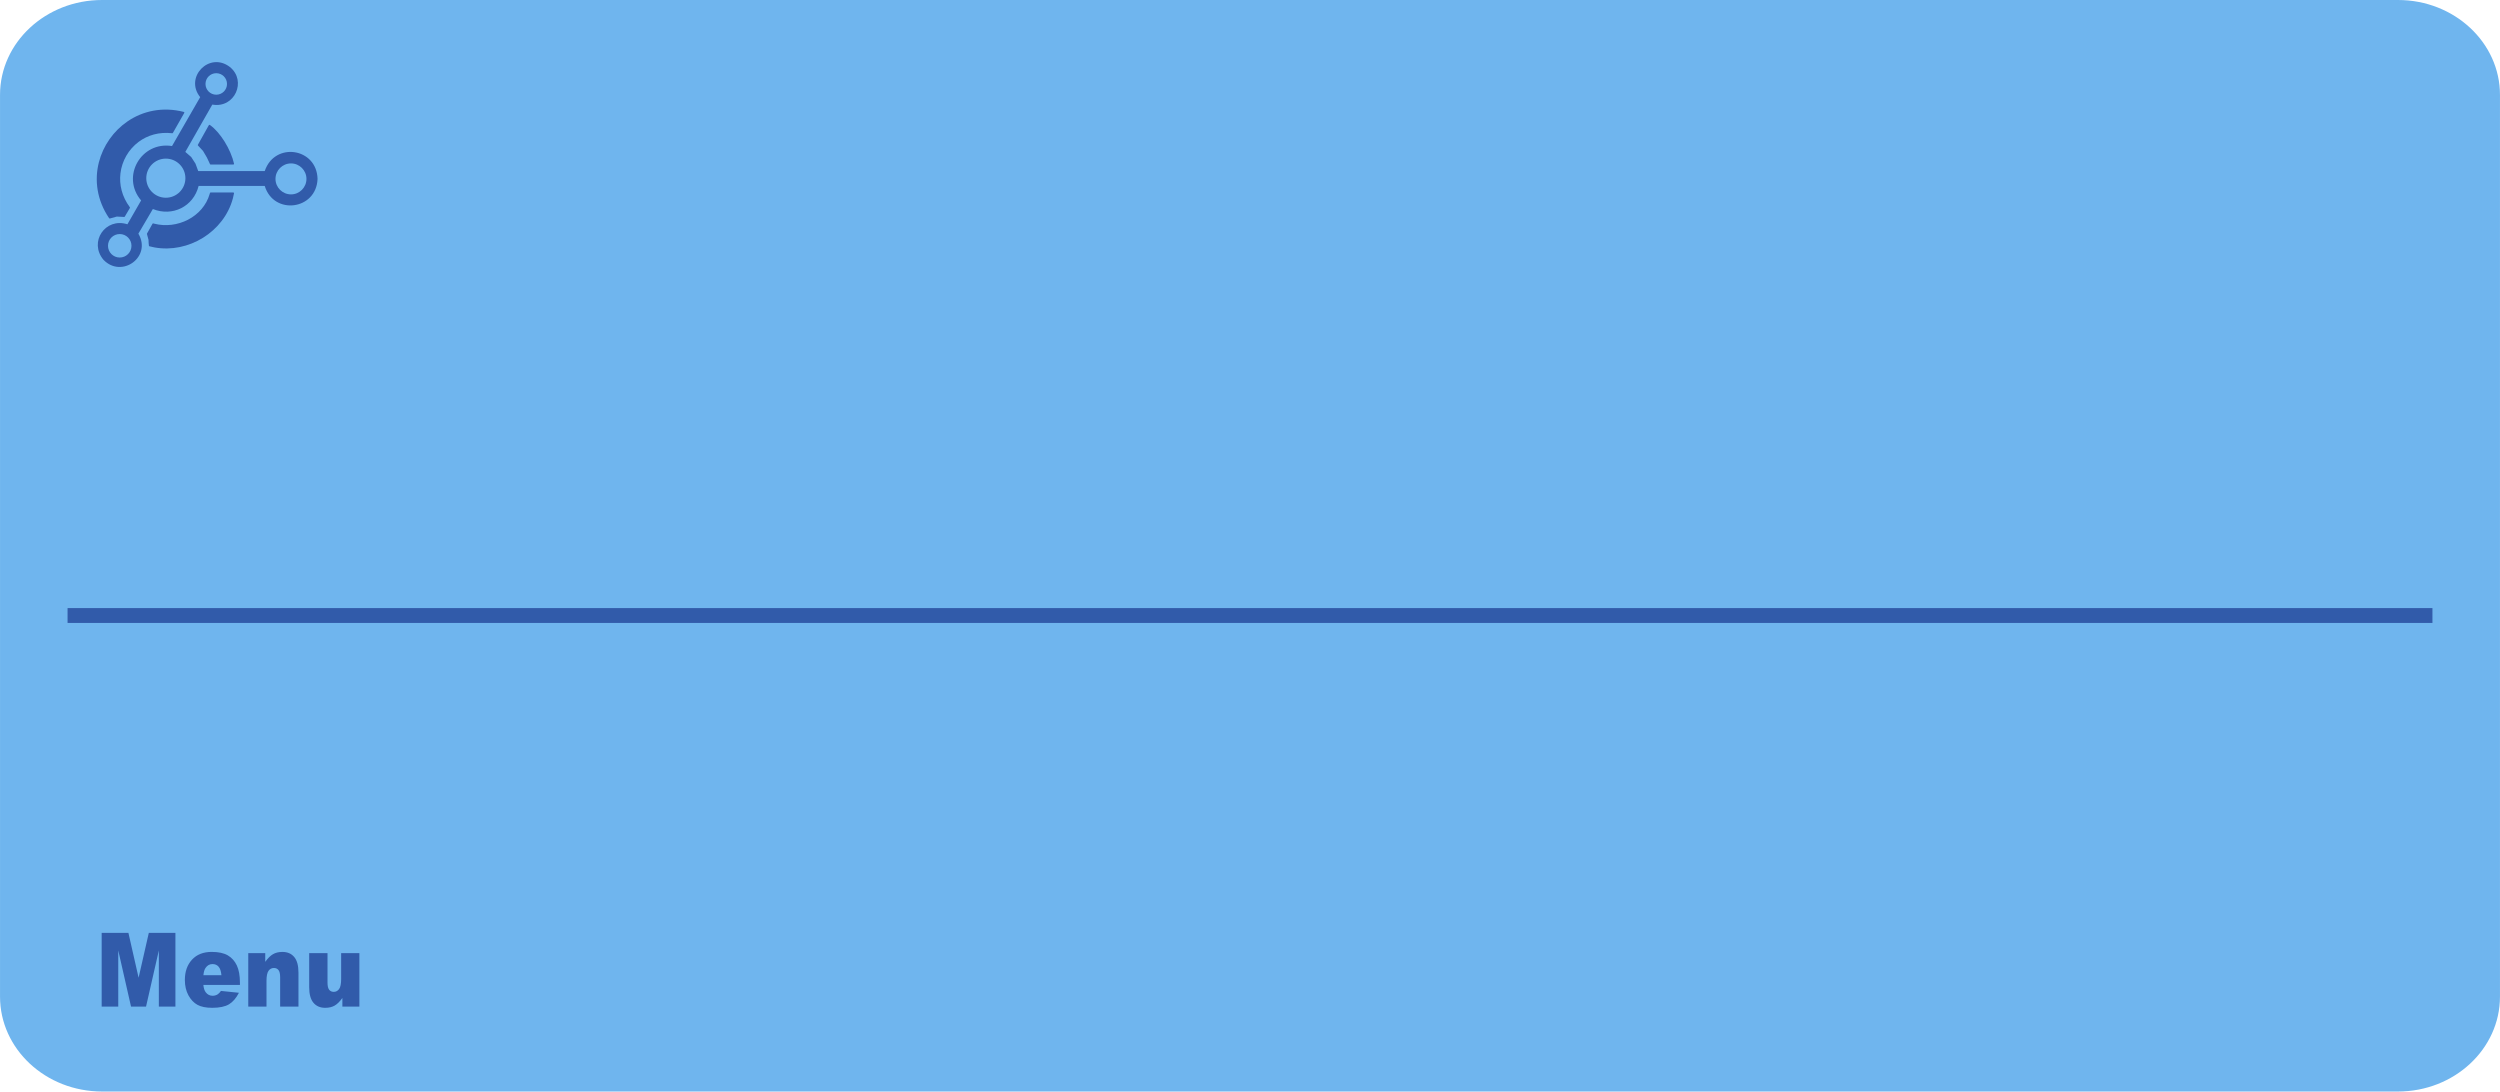 <?xml version="1.0" encoding="UTF-8"?>
<!DOCTYPE svg PUBLIC "-//W3C//DTD SVG 1.1//EN" "http://www.w3.org/Graphics/SVG/1.1/DTD/svg11.dtd">
<!-- Creator: CorelDRAW 2020 (64-Bit) -->
<svg xmlns="http://www.w3.org/2000/svg" xml:space="preserve" width="44.348mm" height="19.363mm" version="1.1" style="shape-rendering:geometricPrecision; text-rendering:geometricPrecision; image-rendering:optimizeQuality; fill-rule:evenodd; clip-rule:evenodd"
viewBox="0 0 2489.74 1087.08"
 xmlns:xlink="http://www.w3.org/1999/xlink"
 xmlns:xodm="http://www.corel.com/coreldraw/odm/2003">
 <defs>
  <style type="text/css">
   <![CDATA[
    .fil3 {fill:none}
    .fil1 {fill:#315BAA}
    .fil0 {fill:#6FB5EE;fill-rule:nonzero}
    .fil2 {fill:#315BAA;fill-rule:nonzero}
   ]]>
  </style>
 </defs>
 <g id="Layer_x0020_1">
  <g id="_1963754879808">
   <path class="fil0" d="M2388.11 0l-2286.48 0c-56.14,0 -101.63,42.32 -101.63,94.52l0 898.03c0,52.19 45.49,94.52 101.63,94.52l2286.48 0c56.13,0 101.63,-42.32 101.63,-94.52l0 -898.03c0,-52.2 -45.5,-94.52 -101.63,-94.52z"/>
   <g>
    <path class="fil1" d="M140.51 199.61l-13.64 23.76c-22.02,-7.07 -38.79,17.67 -23.77,35.45 18.22,18.7 48.3,-3.13 34.68,-26.1l14.42 -24.55c19.5,7.87 40.44,-2.42 45.58,-22.98l65.85 0c8.99,29.46 51.46,23.99 52.6,-7.02 -0.76,-31.08 -42.81,-37.18 -52.6,-7.79l-66.24 0 -2.73 -7.41 -4.28 -6.62 -5.84 -5.06 26.88 -47.14c22.32,4.03 34.55,-23.58 17.53,-37.4 -20.46,-15.85 -45.61,10.23 -29.61,30l-28.05 48.7c-30.69,-4.94 -51.08,30.39 -30.78,54.16zm24.62 -41.64c10.76,0 19.48,8.72 19.48,19.48 0,10.76 -8.72,19.48 -19.48,19.48 -10.76,0 -19.48,-8.72 -19.48,-19.48 0,-10.76 8.72,-19.48 19.48,-19.48zm50.21 -85.07c5.92,0 10.71,4.79 10.71,10.71 0,5.92 -4.79,10.71 -10.71,10.71 -5.91,0 -10.71,-4.79 -10.71,-10.71 0,-5.91 4.79,-10.71 10.71,-10.71zm-96.12 160.19c6.46,0 11.69,5.24 11.69,11.69 0,6.46 -5.24,11.69 -11.69,11.69 -6.46,0 -11.69,-5.23 -11.69,-11.69 0,-6.46 5.23,-11.69 11.69,-11.69zm170.59 -70.34c8.42,0 15.37,6.9 15.37,15.42 0,8.52 -6.95,15.42 -15.37,15.42 -8.53,0 -15.47,-6.9 -15.47,-15.42 0,-8.52 6.94,-15.42 15.47,-15.42z"/>
    <path class="fil2" d="M183.04 111.45c0.38,0.09 0.6,0.48 0.51,0.85l-0.1 0.22 -11.25 19.79c-0.13,0.26 -0.41,0.42 -0.71,0.39 -13.09,-1.54 -24.61,1.99 -33.44,8.58 -5.04,3.76 -9.21,8.51 -12.29,13.87 -3.09,5.37 -5.11,11.37 -5.84,17.62 -1.3,11.09 1.44,22.98 9.36,33.62 0.19,0.25 0.18,0.58 0.01,0.82l-5.01 8.49c-0.12,0.24 -0.38,0.39 -0.66,0.38l-7.29 -0.39 -6.9 1.92c-0.31,0.08 -0.63,-0.05 -0.79,-0.31 -12.25,-18.04 -14.71,-37.94 -10.18,-55.69 2.12,-8.26 5.75,-16.07 10.62,-23 4.86,-6.93 10.97,-13 18.03,-17.8 15.17,-10.31 34.76,-14.77 55.94,-9.35z"/>
    <path class="fil2" d="M223.6 140.94c4.49,7.21 7.93,15.23 9.43,22.04l0.03 0.19c0,0.39 -0.31,0.7 -0.7,0.7l-22.6 0c-0.3,0 -0.56,-0.19 -0.66,-0.45l-3.08 -6.56 -3.83 -6.51 -5.02 -5.41c-0.21,-0.22 -0.24,-0.56 -0.1,-0.81l10.91 -19.48c0.19,-0.34 0.62,-0.46 0.95,-0.27l0.08 0.06c5.31,3.76 10.41,9.8 14.59,16.51z"/>
    <path class="fil2" d="M153.58 222.75c11.35,2.97 23.52,1.31 33.68,-3.97 10.15,-5.28 18.29,-14.19 21.58,-25.73l0.24 -0.84c0.08,-0.31 0.36,-0.52 0.67,-0.52l22.6 0c0.39,0 0.7,0.31 0.7,0.7l-0.02 0.17c-0.31,1.7 -0.68,3.37 -1.12,5 -4.45,16.66 -15.52,30.4 -29.69,39.21 -14.16,8.8 -31.43,12.69 -48.29,9.66 -1.73,-0.31 -3.45,-0.7 -5.15,-1.15 -0.29,-0.08 -0.34,-0.23 -0.46,-0.4 -0.29,-0.93 -0.36,-4.77 -0.44,-6.01l-1.54 -5.78c-0.05,-0.18 -0.02,-0.36 0.07,-0.52l5.45 -9.74c0.17,-0.3 0.53,-0.43 0.85,-0.31l0.86 0.24z"/>
   </g>
   <line class="fil3" x1="67.26" y1="605.59" x2="2422.48" y2= "605.59" />
   <line class="fil3" x1="67.26" y1="620.39" x2="2422.48" y2= "620.39" />
   <path class="fil2" d="M101.24 929.08l26.63 0 10.14 44.65 10.17 -44.65 26.51 0 0 73.39 -16.52 0 0 -55.94 -12.74 55.94 -14.96 0 -12.72 -55.94 0 55.94 -16.52 0 0 -73.39zm137.68 51.86l-36.41 0c0.33,3.26 1.11,5.7 2.37,7.31 1.75,2.31 4.05,3.45 6.88,3.45 1.79,0 3.5,-0.49 5.09,-1.49 0.99,-0.63 2.05,-1.74 3.18,-3.33l17.89 1.84c-2.74,5.33 -6.04,9.17 -9.9,11.48 -3.87,2.32 -9.41,3.49 -16.64,3.49 -6.28,0 -11.21,-0.99 -14.81,-2.99 -3.59,-1.98 -6.57,-5.14 -8.95,-9.46 -2.35,-4.34 -3.54,-9.43 -3.54,-15.28 0,-8.31 2.37,-15.06 7.11,-20.21 4.73,-5.14 11.28,-7.73 19.64,-7.73 6.78,0 12.12,1.16 16.05,3.47 3.92,2.31 6.92,5.64 8.97,10.03 2.05,4.37 3.07,10.08 3.07,17.1l0 2.31zm-18.43 -9.74c-0.35,-3.96 -1.31,-6.8 -2.85,-8.51 -1.53,-1.71 -3.54,-2.56 -6.05,-2.56 -2.89,0 -5.2,1.3 -6.93,3.87 -1.1,1.61 -1.8,4 -2.1,7.19l17.93 0zm26.73 -21.93l16.91 0 0 8.66c2.53,-3.55 5.06,-6.08 7.65,-7.6 2.58,-1.52 5.72,-2.29 9.43,-2.29 5.02,0 8.93,1.67 11.77,5.04 2.83,3.35 4.24,8.54 4.24,15.56l0 33.83 -18.25 0 0 -29.27c0,-3.35 -0.54,-5.7 -1.64,-7.09 -1.09,-1.39 -2.63,-2.09 -4.6,-2.09 -2.18,0 -3.95,0.94 -5.31,2.81 -1.35,1.88 -2.04,5.22 -2.04,10.08l0 25.56 -18.16 0 0 -53.2zm110.68 53.2l-16.95 0 0 -8.58c-2.53,3.54 -5.06,6.05 -7.62,7.55 -2.57,1.5 -5.72,2.26 -9.47,2.26 -4.99,0 -8.88,-1.67 -11.72,-5.04 -2.83,-3.35 -4.24,-8.52 -4.24,-15.51l0 -33.88 18.25 0 0 29.32c0,3.33 0.55,5.7 1.64,7.12 1.09,1.4 2.63,2.1 4.6,2.1 2.14,0 3.91,-0.94 5.29,-2.8 1.37,-1.88 2.05,-5.24 2.05,-10.09l0 -25.65 18.16 0 0 53.2z"/>
   <rect class="fil1" x="67.26" y="605.59" width="2355.22" height="14.8"/>
  </g>
 </g>
</svg>
